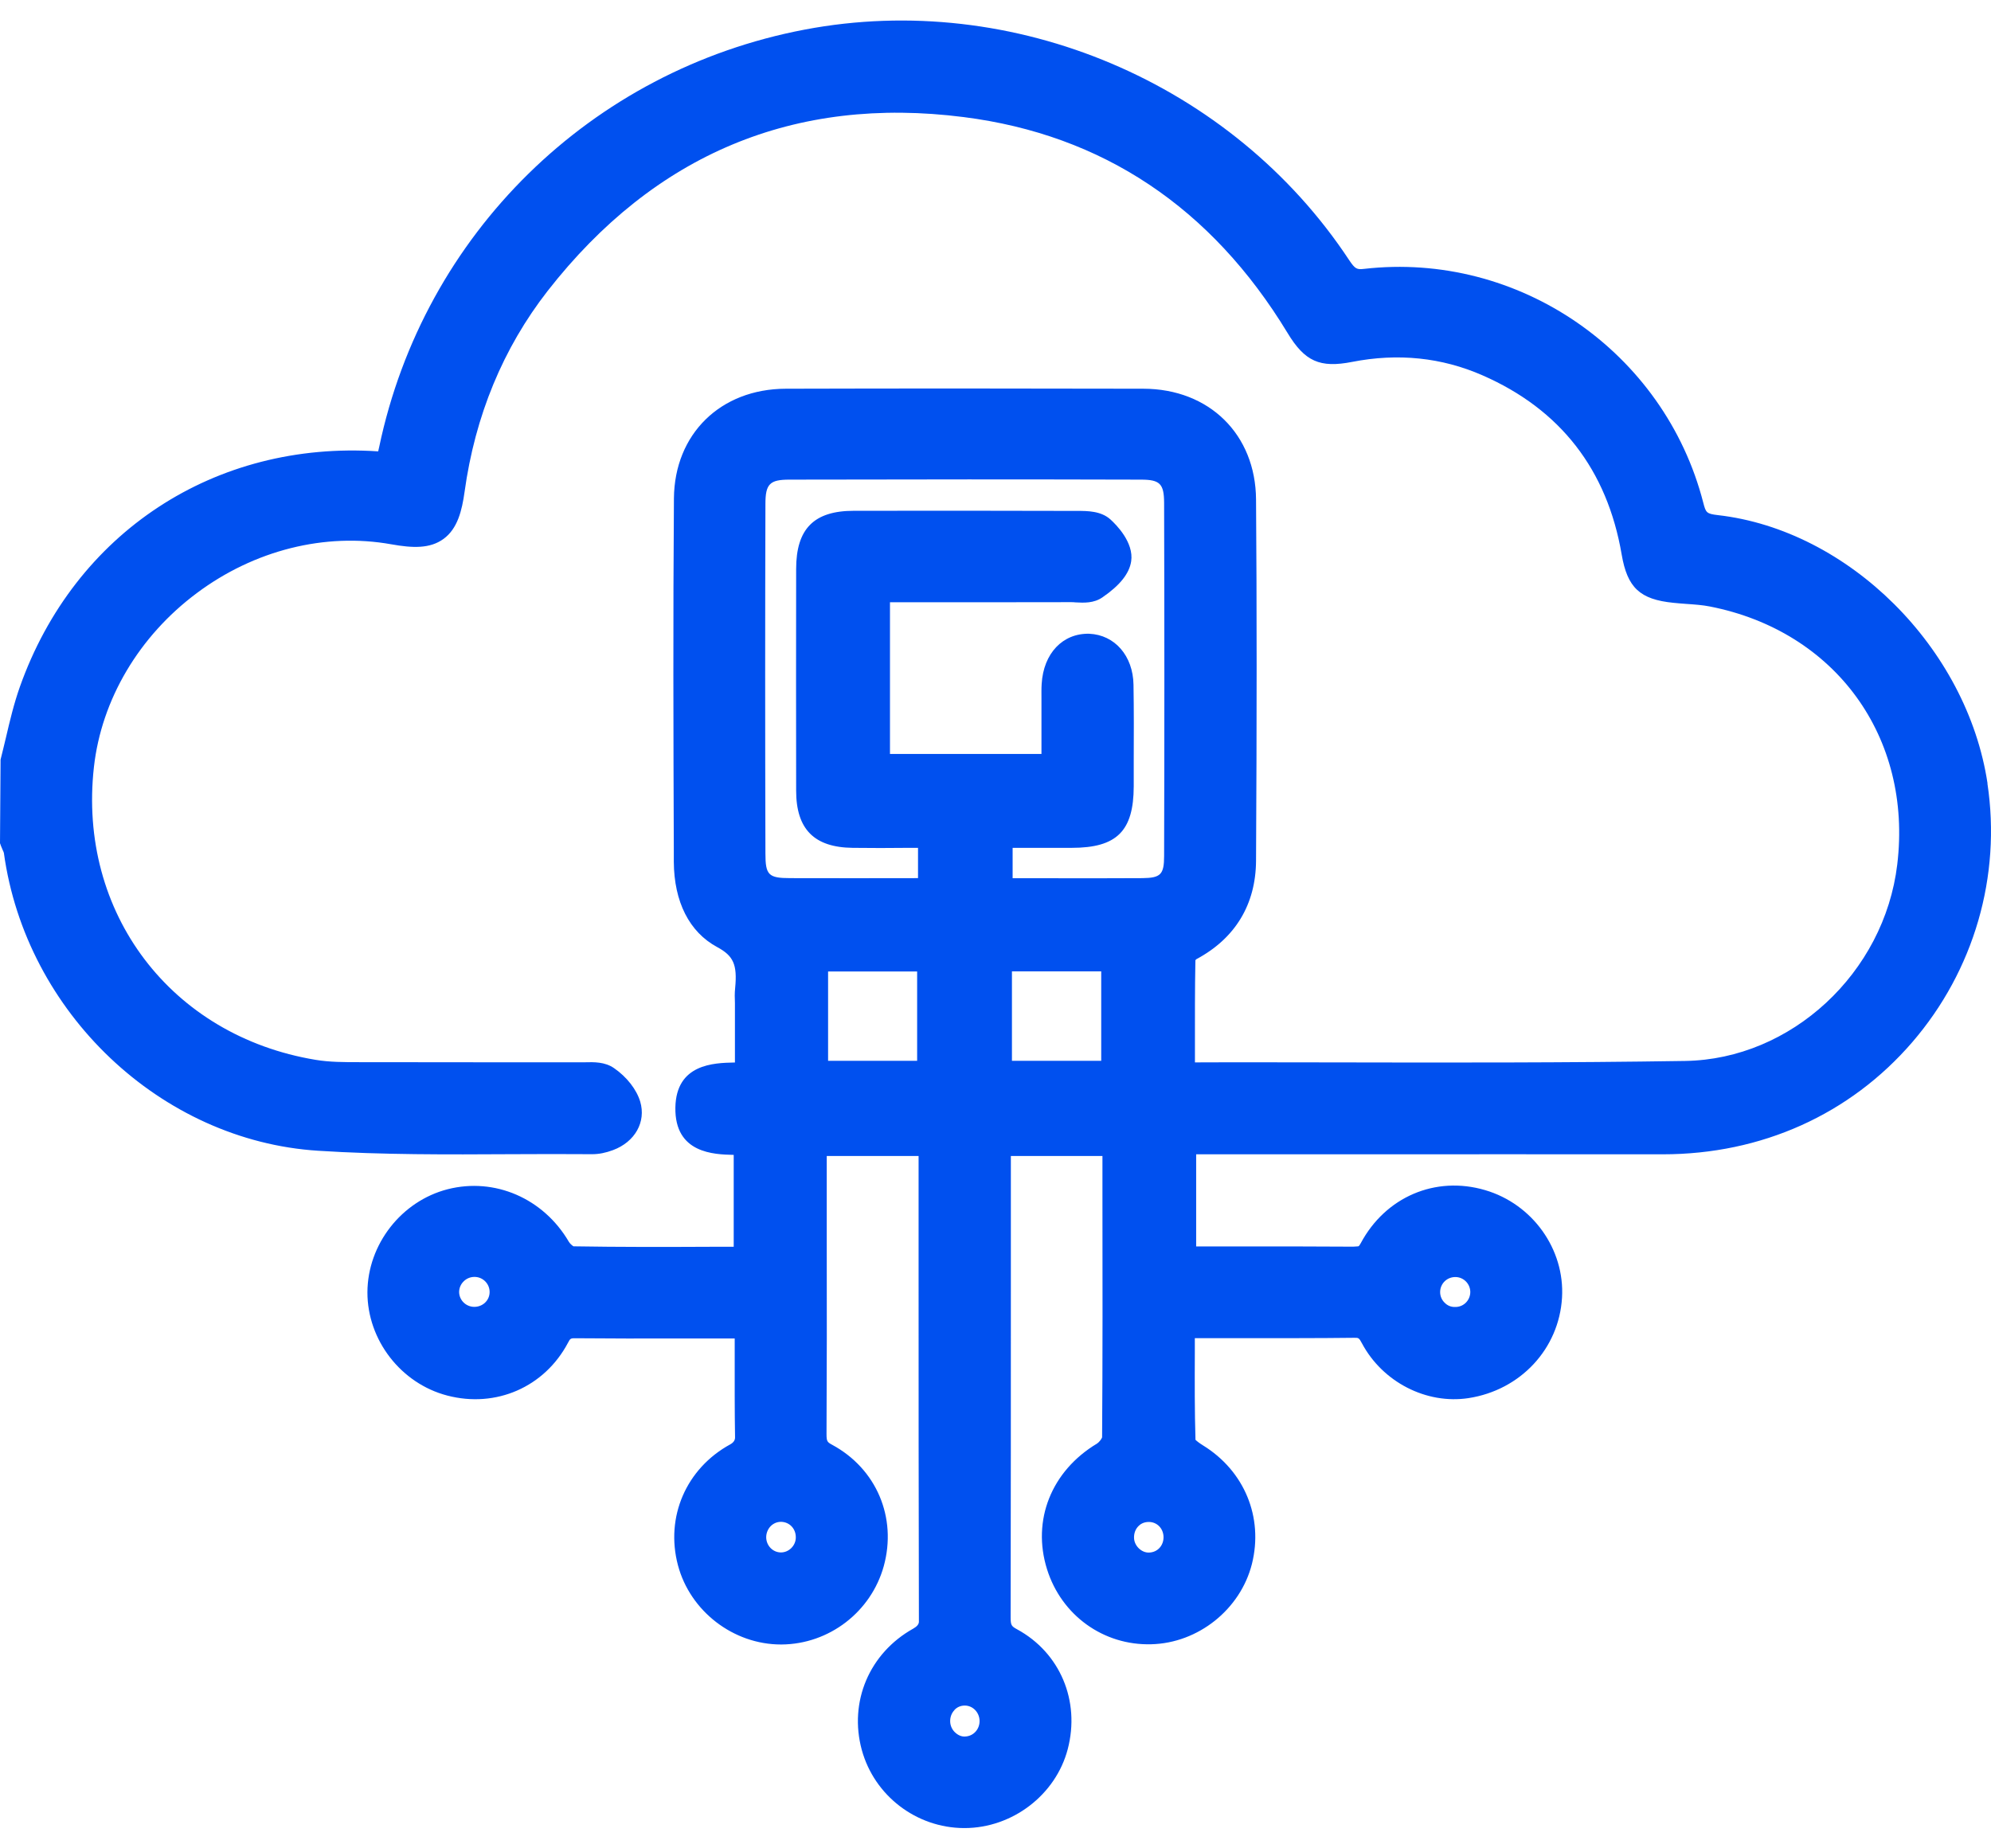 <svg width="70" height="65" viewBox="0 0 70 65" fill="none" xmlns="http://www.w3.org/2000/svg">
<path d="M69.878 27.551C69.161 22.782 64.993 18.638 60.396 18.115C59.998 18.068 59.975 18.029 59.885 17.682C58.52 12.368 53.389 8.832 47.954 9.456C47.708 9.483 47.646 9.463 47.439 9.155C43.322 2.909 35.629 -0.354 28.291 1.041C20.774 2.468 14.902 8.231 13.331 15.721C13.319 15.772 13.307 15.823 13.296 15.873C7.56 15.491 2.624 18.724 0.698 24.155C0.491 24.74 0.347 25.344 0.211 25.929C0.148 26.19 0.086 26.455 0.02 26.713L0 29.652L0.035 29.75C0.055 29.801 0.074 29.847 0.097 29.898C0.113 29.933 0.129 29.964 0.136 29.992C0.908 35.614 5.657 40.117 11.182 40.468C13.44 40.613 15.74 40.601 17.959 40.589C18.914 40.585 19.866 40.581 20.821 40.589C21.059 40.589 21.293 40.542 21.554 40.445C22.326 40.156 22.72 39.455 22.509 38.741C22.38 38.312 22.037 37.872 21.589 37.563C21.265 37.337 20.875 37.349 20.563 37.357C20.509 37.357 20.458 37.357 20.407 37.357C19.277 37.357 18.15 37.357 17.019 37.357C15.616 37.357 14.216 37.357 12.812 37.353H12.641C12.099 37.353 11.584 37.353 11.097 37.271C6.008 36.429 2.729 32.097 3.302 26.974C3.568 24.603 4.885 22.373 6.921 20.856C8.94 19.347 11.428 18.724 13.756 19.141C14.516 19.277 15.117 19.297 15.592 18.953C16.091 18.591 16.243 17.944 16.333 17.3C16.703 14.622 17.686 12.243 19.257 10.227C23.016 5.416 27.936 3.357 33.886 4.118C38.76 4.738 42.589 7.292 45.268 11.709C45.872 12.711 46.406 12.949 47.537 12.727C49.147 12.411 50.691 12.571 52.122 13.199C54.859 14.396 56.505 16.517 57.015 19.499C57.214 20.669 57.659 21.082 58.836 21.199C58.988 21.215 59.144 21.227 59.296 21.238C59.585 21.258 59.858 21.277 60.115 21.328C64.533 22.194 67.243 25.925 66.704 30.401C66.248 34.218 62.973 37.252 59.249 37.31C55.109 37.376 50.898 37.369 46.823 37.361C45.217 37.361 43.611 37.353 42.012 37.361V36.889C42.012 35.817 42.008 34.803 42.028 33.77C42.039 33.754 42.055 33.735 42.063 33.731C43.427 33.002 44.149 31.809 44.16 30.276C44.188 25.289 44.188 21.25 44.16 17.566C44.145 15.277 42.515 13.674 40.199 13.67C35.75 13.659 31.637 13.659 27.625 13.67C25.328 13.678 23.714 15.265 23.694 17.526C23.663 21.659 23.675 25.859 23.69 29.922V30.304C23.698 31.715 24.236 32.779 25.215 33.306C25.788 33.614 25.925 33.922 25.847 34.741C25.827 34.928 25.831 35.103 25.839 35.275C25.839 35.341 25.839 35.407 25.839 35.47V37.365C25.839 37.365 25.819 37.365 25.808 37.365C25.098 37.38 23.772 37.415 23.745 38.948C23.718 40.566 25.114 40.597 25.784 40.613C25.784 40.613 25.792 40.613 25.796 40.613V43.845H24.989C23.406 43.853 21.772 43.856 20.162 43.829C20.111 43.798 20.029 43.724 19.998 43.666C19.105 42.141 17.393 41.4 15.74 41.821C14.111 42.239 12.925 43.763 12.918 45.444C12.914 47.124 14.095 48.652 15.725 49.077C17.44 49.526 19.148 48.777 19.971 47.218C20.053 47.062 20.057 47.058 20.283 47.062C21.468 47.073 22.649 47.073 23.835 47.069H25.831V47.654C25.831 48.652 25.827 49.596 25.843 50.551C25.843 50.65 25.787 50.73 25.675 50.793C24.127 51.639 23.386 53.343 23.835 55.043C24.264 56.661 25.784 57.831 27.457 57.831H27.48C29.149 57.819 30.623 56.688 31.071 55.078C31.543 53.366 30.814 51.651 29.258 50.809C29.087 50.715 29.059 50.691 29.059 50.434C29.071 48.181 29.071 45.931 29.067 43.677V40.753C29.067 40.718 29.067 40.687 29.067 40.652H32.296V44.465C32.296 48.652 32.296 52.844 32.307 57.031C32.307 57.117 32.241 57.198 32.108 57.273C30.564 58.135 29.839 59.846 30.299 61.539C30.74 63.149 32.218 64.28 33.89 64.287H33.91C35.59 64.287 37.119 63.122 37.54 61.511C37.984 59.815 37.271 58.119 35.758 57.297C35.559 57.187 35.532 57.156 35.532 56.868C35.54 52.992 35.54 49.116 35.54 45.241V40.733C35.54 40.706 35.54 40.679 35.54 40.652H38.76V42.036C38.764 44.839 38.768 47.736 38.748 50.547C38.733 50.602 38.635 50.727 38.569 50.766C36.963 51.729 36.273 53.464 36.811 55.183C37.318 56.805 38.795 57.87 40.476 57.823C42.125 57.784 43.614 56.595 44.016 54.996C44.425 53.358 43.751 51.725 42.293 50.828C42.168 50.75 42.078 50.68 42.031 50.633C42 49.615 42.004 48.613 42.008 47.549V47.058C42.562 47.058 43.111 47.058 43.665 47.058C44.952 47.058 46.285 47.062 47.595 47.046C47.771 47.042 47.779 47.046 47.884 47.241C48.609 48.602 50.149 49.393 51.631 49.167C53.459 48.886 54.812 47.432 54.918 45.635C55.019 43.931 53.88 42.34 52.212 41.852C50.465 41.338 48.71 42.094 47.841 43.72C47.794 43.806 47.767 43.825 47.767 43.825C47.767 43.825 47.728 43.837 47.572 43.841C46.398 43.833 45.221 43.833 44.047 43.833H42.059C42.059 43.833 42.059 43.833 42.055 43.833V40.593H47.225C50.964 40.593 54.703 40.589 58.442 40.593H58.462C61.928 40.593 65.043 39.193 67.235 36.647C69.403 34.129 70.366 30.814 69.874 27.551H69.878ZM38.717 34.16V37.306H35.578V34.16H38.717ZM33.555 60.135C33.648 60.034 33.777 59.979 33.918 59.979H33.922C34.202 59.979 34.432 60.217 34.44 60.509C34.448 60.809 34.226 61.055 33.937 61.067C33.812 61.078 33.688 61.024 33.586 60.93C33.477 60.833 33.415 60.696 33.407 60.556C33.399 60.392 33.454 60.244 33.559 60.135H33.555ZM32.245 34.164V37.306H29.114V34.164H32.245ZM40.928 30.101C40.928 30.752 40.807 30.873 40.172 30.881C38.978 30.888 37.785 30.888 36.569 30.884H35.602V29.816H35.773C36.409 29.816 37.041 29.816 37.676 29.816C39.267 29.816 39.856 29.227 39.86 27.652V26.756C39.864 25.878 39.867 24.974 39.852 24.081C39.836 23.063 39.193 22.326 38.296 22.287C37.368 22.264 36.686 22.973 36.623 24.053C36.612 24.225 36.616 24.396 36.616 24.568V26.514H31.29V21.18C31.325 21.18 31.364 21.18 31.399 21.18H34.253C35.384 21.18 36.514 21.18 37.645 21.176C37.7 21.176 37.758 21.176 37.817 21.184C38.105 21.199 38.456 21.219 38.764 21.004C39.376 20.583 39.704 20.17 39.77 19.741C39.871 19.074 39.236 18.443 39.041 18.267C38.709 17.967 38.23 17.967 37.879 17.967H37.817C35.216 17.959 32.619 17.959 30.019 17.963C28.619 17.963 27.991 18.595 27.991 20.01C27.987 22.607 27.987 25.207 27.991 27.804C27.991 29.161 28.627 29.801 29.98 29.816C30.627 29.824 31.274 29.824 31.945 29.816H32.276V30.881C30.779 30.881 29.282 30.888 27.784 30.881C27.016 30.881 26.911 30.771 26.911 30.011C26.899 25.679 26.899 21.659 26.911 17.721C26.911 17.02 27.063 16.867 27.753 16.867C32.019 16.856 36.175 16.856 40.113 16.867C40.78 16.867 40.924 17.012 40.928 17.678C40.94 21.8 40.94 25.983 40.928 30.105V30.101ZM26.938 54.064C26.938 53.912 26.997 53.768 27.102 53.663C27.2 53.569 27.324 53.518 27.453 53.518C27.461 53.518 27.465 53.518 27.473 53.518C27.765 53.53 27.983 53.764 27.979 54.068C27.979 54.353 27.738 54.594 27.457 54.594C27.172 54.594 26.942 54.357 26.938 54.064ZM39.871 54.088C39.864 53.928 39.918 53.78 40.02 53.674C40.086 53.604 40.203 53.522 40.39 53.522C40.678 53.522 40.901 53.748 40.908 54.049C40.912 54.353 40.698 54.587 40.406 54.598C40.144 54.614 39.883 54.372 39.871 54.092V54.088ZM17.214 45.444C17.21 45.732 16.972 45.958 16.676 45.958C16.38 45.958 16.146 45.72 16.142 45.44C16.142 45.299 16.197 45.163 16.302 45.061C16.403 44.96 16.536 44.905 16.68 44.905C16.684 44.905 16.692 44.905 16.7 44.905C16.988 44.913 17.218 45.155 17.214 45.44V45.444ZM50.633 45.424C50.641 45.135 50.874 44.909 51.167 44.909C51.455 44.909 51.689 45.143 51.693 45.432C51.693 45.72 51.467 45.958 51.178 45.962C51.011 45.97 50.886 45.911 50.785 45.806C50.683 45.705 50.629 45.568 50.633 45.424Z" fill="#0050EF"/>
</svg>
